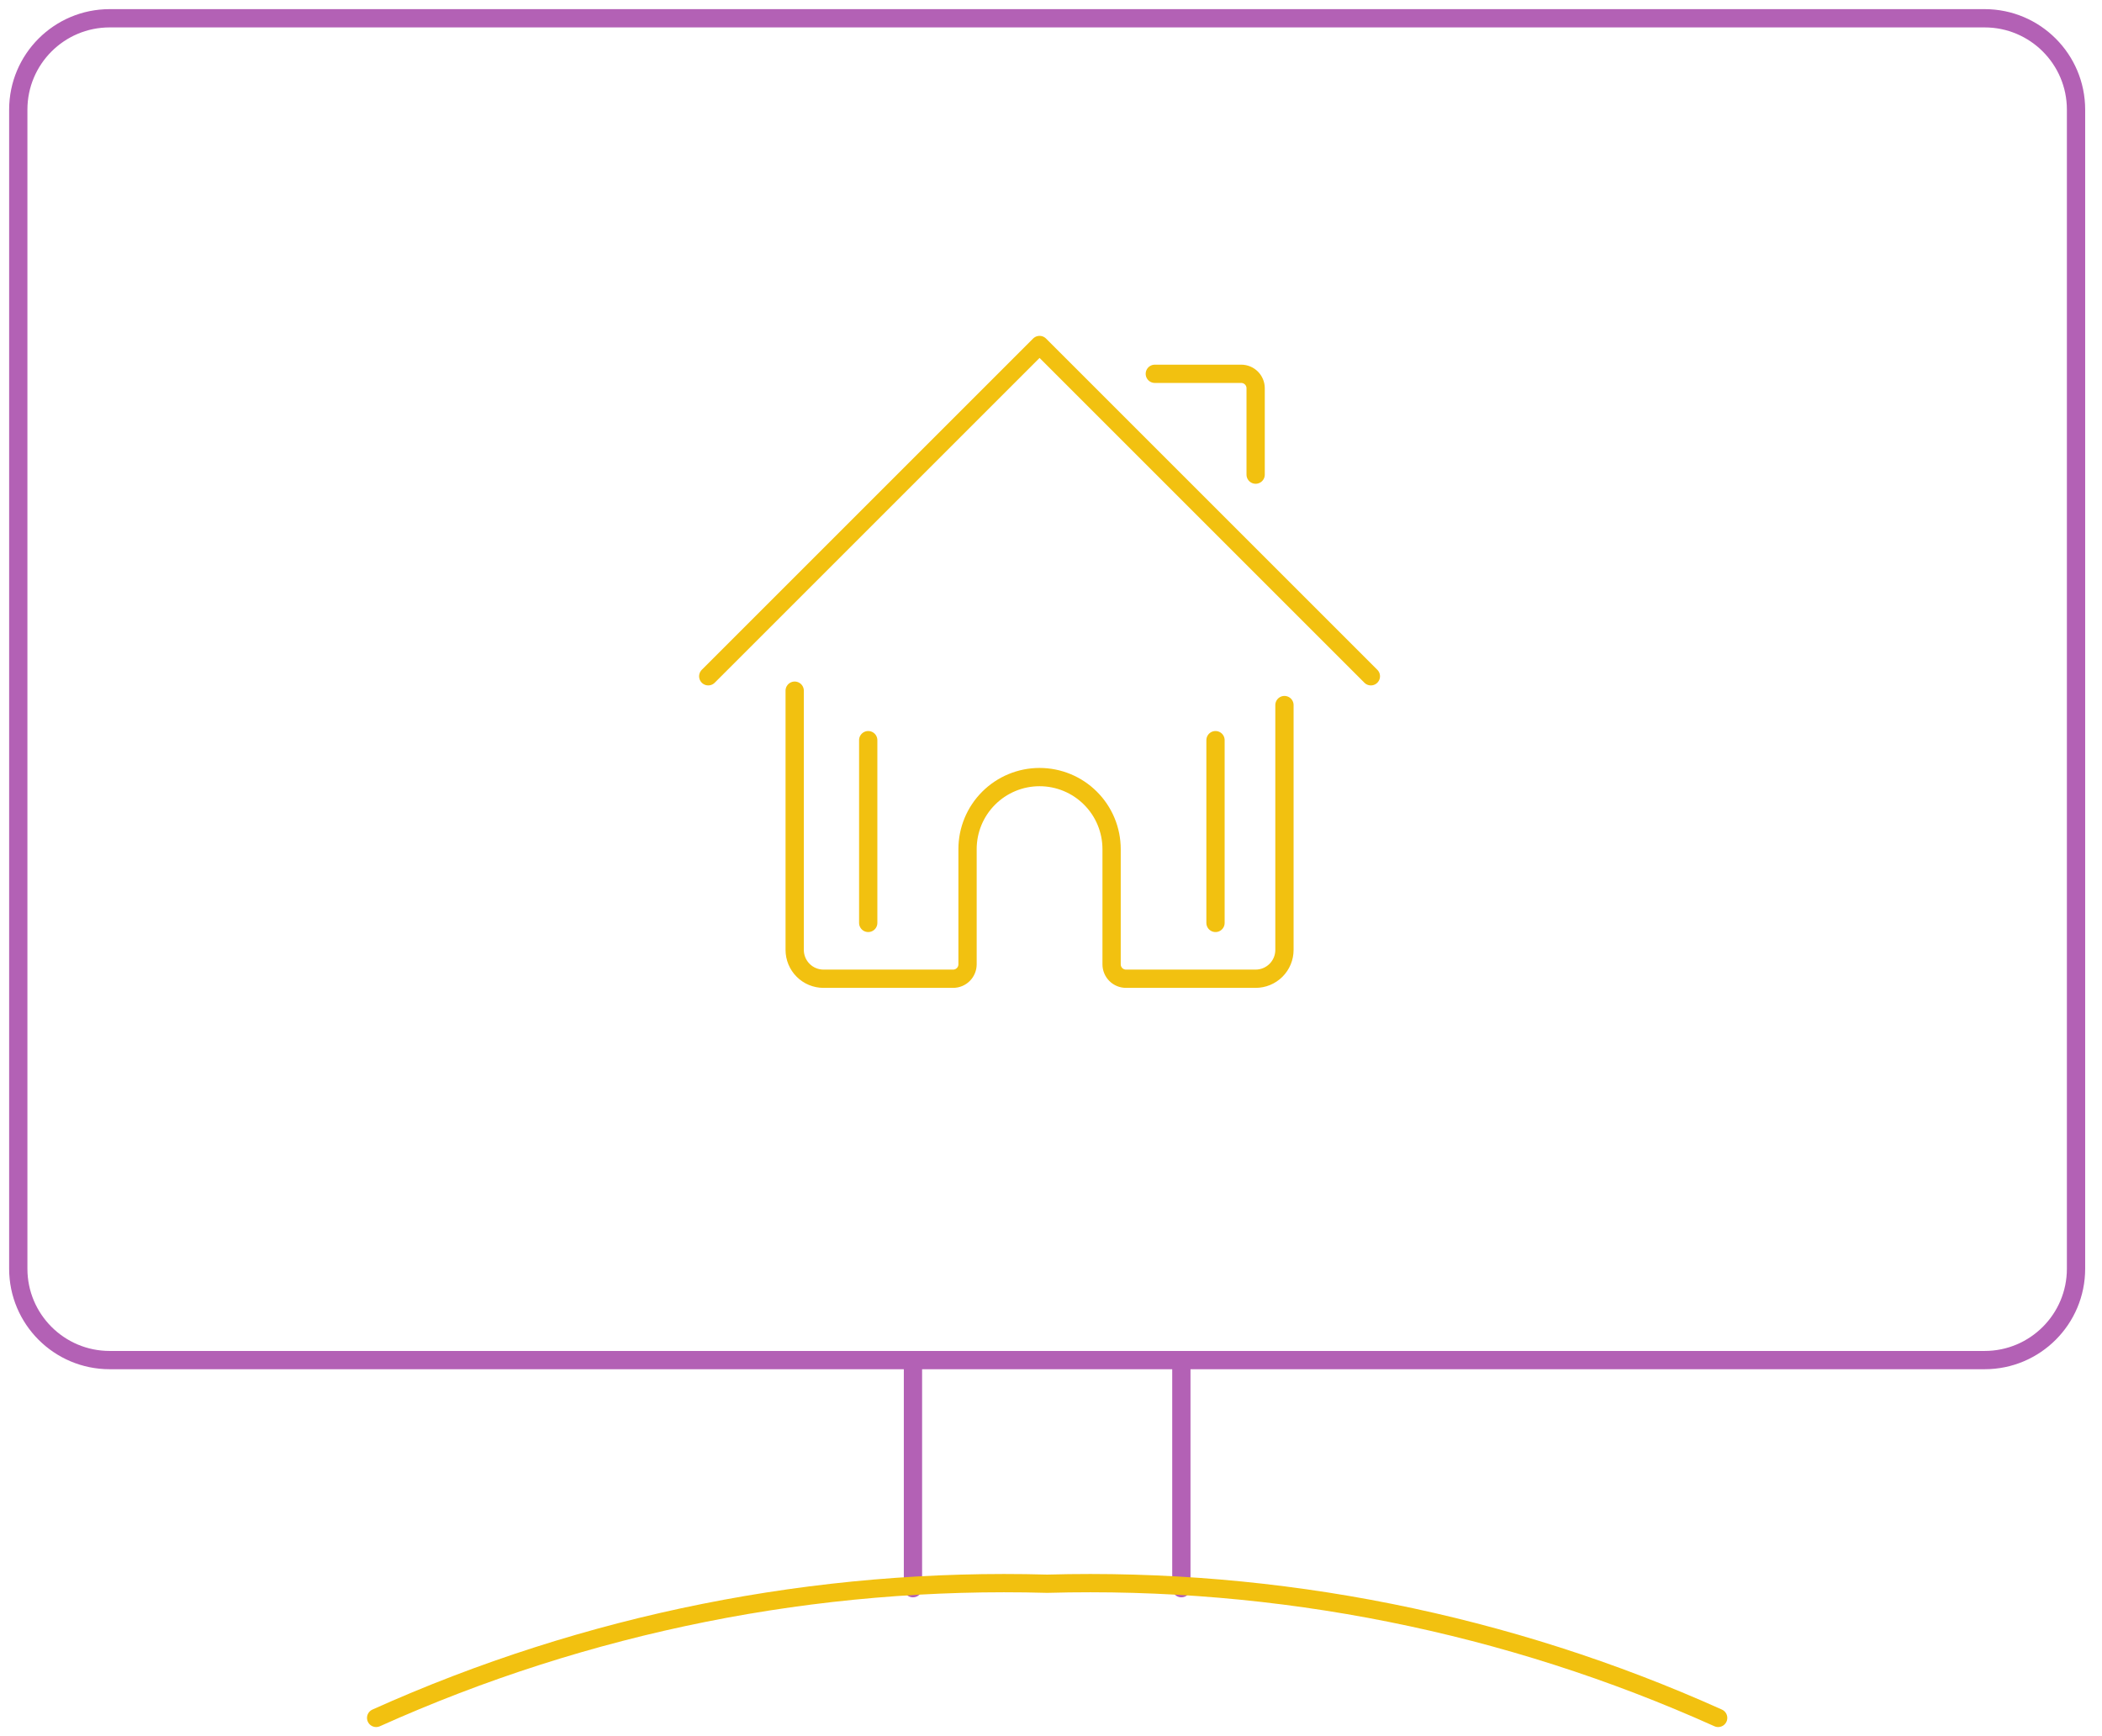<svg width="115" height="95" viewBox="0 0 115 95" fill="none" xmlns="http://www.w3.org/2000/svg">
<path d="M1 6C1 3.239 3.239 1 6 1H108.579C111.34 1 113.579 3.239 113.579 6V69.421C113.579 72.182 111.34 74.421 108.579 74.421H6C3.239 74.421 1 72.182 1 69.421V6Z" stroke="#B361B5" stroke-linecap="round" stroke-linejoin="round"/>
<path d="M49.948 74.421V86.902" stroke="#B361B5" stroke-linecap="round" stroke-linejoin="round"/>
<path d="M64.632 74.421V86.902" stroke="#B361B5" stroke-linecap="round" stroke-linejoin="round"/>
<path d="M94 94C82.474 88.815 69.924 86.305 57.29 86.658C44.656 86.305 32.105 88.815 20.579 94" stroke="#F2C110" stroke-linecap="round" stroke-linejoin="round"/>
<path d="M43.477 37.792V51.977C43.477 52.395 43.643 52.796 43.939 53.092C44.234 53.388 44.635 53.554 45.053 53.554H52.146C52.355 53.554 52.555 53.471 52.703 53.323C52.851 53.175 52.934 52.974 52.934 52.766V46.461C52.934 45.416 53.349 44.414 54.088 43.675C54.827 42.936 55.829 42.52 56.874 42.52C57.919 42.52 58.922 42.936 59.66 43.675C60.4 44.414 60.815 45.416 60.815 46.461V52.766C60.815 52.974 60.898 53.175 61.045 53.323C61.193 53.471 61.394 53.554 61.603 53.554H68.695C69.113 53.554 69.514 53.388 69.81 53.092C70.106 52.796 70.272 52.395 70.272 51.977V38.58" stroke="#F2C110" stroke-linecap="round" stroke-linejoin="round"/>
<path d="M38.748 37.004L56.874 18.878L75 37.004" stroke="#F2C110" stroke-linecap="round" stroke-linejoin="round"/>
<path d="M63.18 20.454H67.908C68.117 20.454 68.317 20.538 68.465 20.685C68.613 20.833 68.696 21.034 68.696 21.243V25.971" stroke="#F2C110" stroke-linecap="round" stroke-linejoin="round"/>
<line x1="47.5" y1="40.5" x2="47.5" y2="50.5" stroke="#F2C110" stroke-linecap="round"/>
<line x1="66.5" y1="40.5" x2="66.5" y2="50.5" stroke="#F2C110" stroke-linecap="round"/>
</svg>
